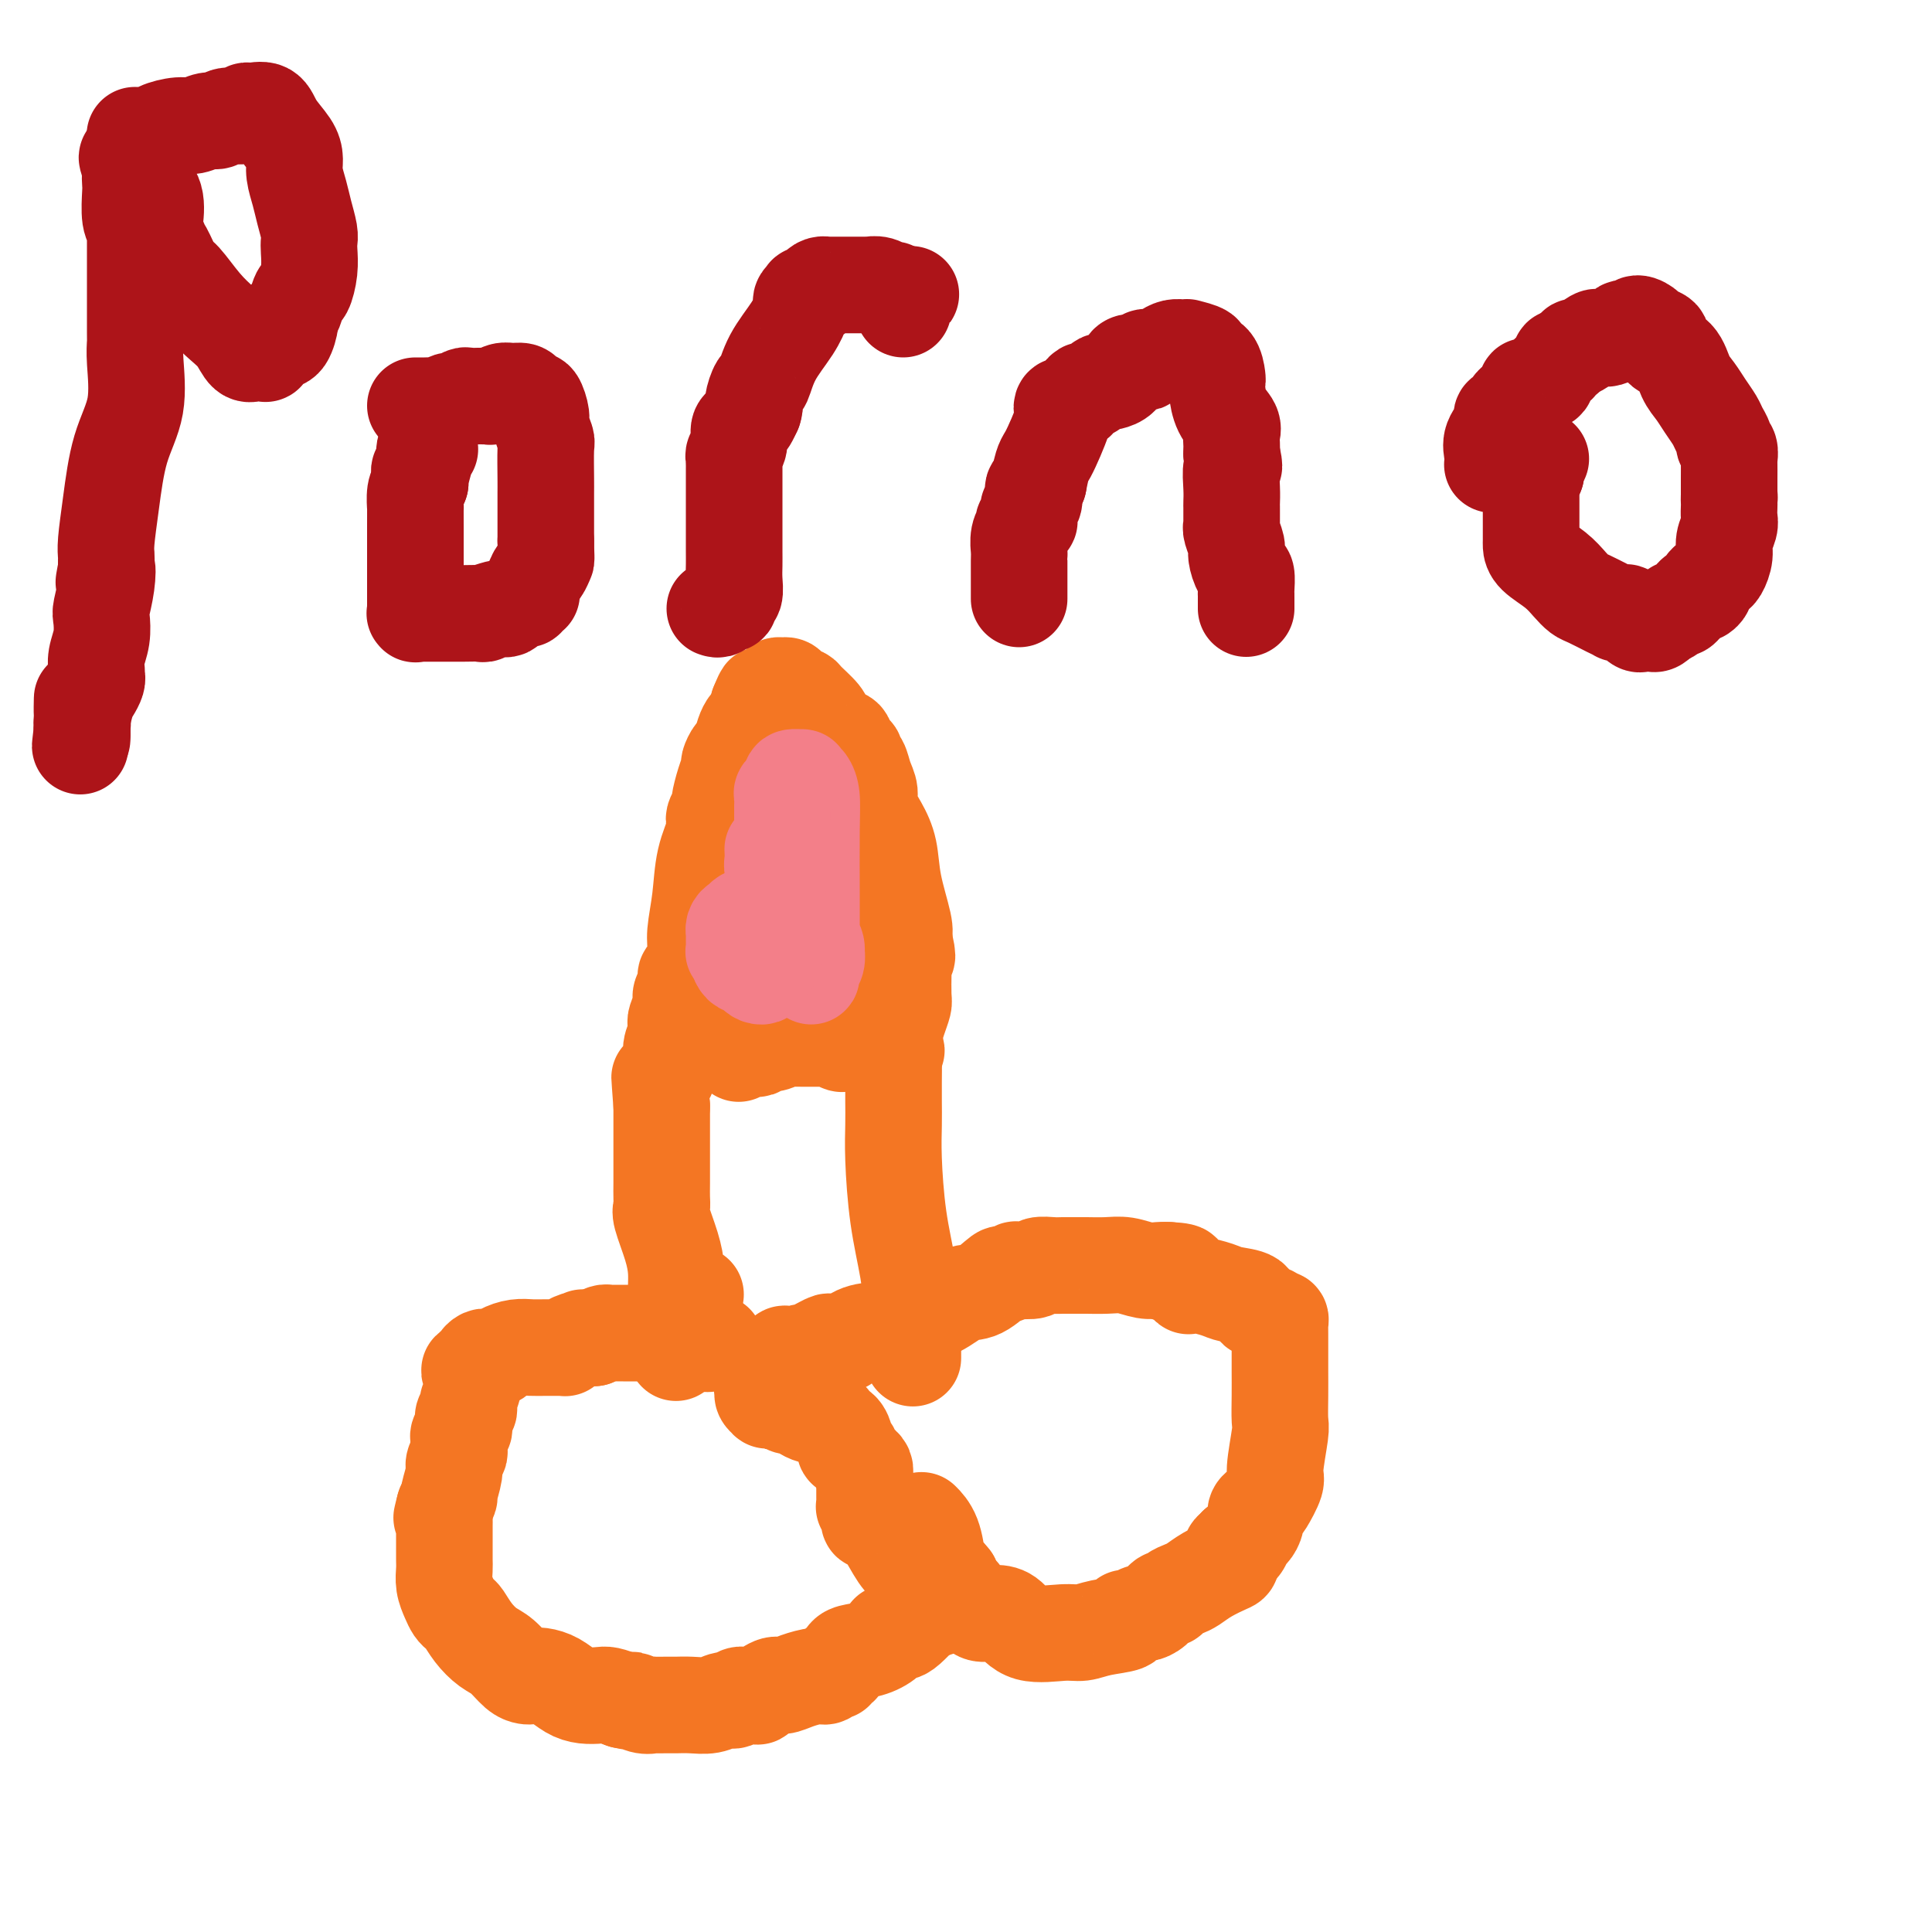 <svg viewBox='0 0 400 400' version='1.1' xmlns='http://www.w3.org/2000/svg' xmlns:xlink='http://www.w3.org/1999/xlink'><g fill='none' stroke='#F47623' stroke-width='20' stroke-linecap='round' stroke-linejoin='round'><path d='M148,278c0.100,0.016 0.200,0.033 0,0c-0.200,-0.033 -0.700,-0.114 -1,0c-0.300,0.114 -0.400,0.423 -1,0c-0.600,-0.423 -1.701,-1.577 -2,-2c-0.299,-0.423 0.204,-0.113 0,0c-0.204,0.113 -1.115,0.030 -2,0c-0.885,-0.030 -1.743,-0.008 -2,0c-0.257,0.008 0.086,0.002 0,0c-0.086,-0.002 -0.601,-0.001 -1,0c-0.399,0.001 -0.683,0.000 -1,0c-0.317,-0.000 -0.666,-0.000 -1,0c-0.334,0.000 -0.653,0.000 -1,0c-0.347,-0.000 -0.723,-0.000 -1,0c-0.277,0.000 -0.455,-0.000 -1,0c-0.545,0.000 -1.455,0.000 -2,0c-0.545,-0.000 -0.723,-0.000 -1,0c-0.277,0.000 -0.652,0.000 -1,0c-0.348,-0.000 -0.670,-0.001 -1,0c-0.330,0.001 -0.669,0.003 -1,0c-0.331,-0.003 -0.656,-0.011 -1,0c-0.344,0.011 -0.708,0.041 -1,0c-0.292,-0.041 -0.512,-0.155 -1,0c-0.488,0.155 -1.244,0.577 -2,1'/><path d='M123,277c-4.078,-0.143 -1.772,0.000 -1,0c0.772,-0.000 0.009,-0.144 -1,0c-1.009,0.144 -2.265,0.574 -3,1c-0.735,0.426 -0.948,0.846 -1,1c-0.052,0.154 0.058,0.040 0,0c-0.058,-0.040 -0.285,-0.008 -1,0c-0.715,0.008 -1.918,-0.008 -3,0c-1.082,0.008 -2.044,0.041 -3,0c-0.956,-0.041 -1.905,-0.154 -3,0c-1.095,0.154 -2.335,0.576 -3,1c-0.665,0.424 -0.756,0.849 -1,1c-0.244,0.151 -0.640,0.030 -1,0c-0.360,-0.030 -0.684,0.033 -1,0c-0.316,-0.033 -0.623,-0.163 -1,0c-0.377,0.163 -0.822,0.618 -1,1c-0.178,0.382 -0.089,0.691 0,1'/><path d='M99,283c-3.652,1.090 -0.781,0.815 0,1c0.781,0.185 -0.526,0.832 -1,1c-0.474,0.168 -0.113,-0.142 0,0c0.113,0.142 -0.023,0.734 0,1c0.023,0.266 0.203,0.204 0,1c-0.203,0.796 -0.790,2.451 -1,3c-0.210,0.549 -0.042,-0.007 0,0c0.042,0.007 -0.041,0.575 0,1c0.041,0.425 0.207,0.705 0,1c-0.207,0.295 -0.786,0.604 -1,1c-0.214,0.396 -0.061,0.879 0,1c0.061,0.121 0.030,-0.121 0,0c-0.030,0.121 -0.061,0.605 0,1c0.061,0.395 0.212,0.701 0,1c-0.212,0.299 -0.788,0.590 -1,1c-0.212,0.410 -0.061,0.940 0,1c0.061,0.060 0.031,-0.348 0,0c-0.031,0.348 -0.065,1.453 0,2c0.065,0.547 0.228,0.537 0,1c-0.228,0.463 -0.848,1.397 -1,2c-0.152,0.603 0.166,0.873 0,2c-0.166,1.127 -0.814,3.111 -1,4c-0.186,0.889 0.090,0.683 0,1c-0.090,0.317 -0.545,1.159 -1,2'/><path d='M92,312c-1.083,4.432 -0.290,1.013 0,0c0.290,-1.013 0.078,0.380 0,1c-0.078,0.620 -0.021,0.467 0,1c0.021,0.533 0.006,1.753 0,2c-0.006,0.247 -0.002,-0.478 0,0c0.002,0.478 0.001,2.158 0,3c-0.001,0.842 -0.001,0.847 0,1c0.001,0.153 0.003,0.453 0,1c-0.003,0.547 -0.012,1.340 0,2c0.012,0.660 0.045,1.185 0,2c-0.045,0.815 -0.167,1.918 0,3c0.167,1.082 0.624,2.141 1,3c0.376,0.859 0.670,1.519 1,2c0.330,0.481 0.696,0.785 1,1c0.304,0.215 0.546,0.341 1,1c0.454,0.659 1.120,1.851 2,3c0.880,1.149 1.975,2.255 3,3c1.025,0.745 1.978,1.127 3,2c1.022,0.873 2.111,2.236 3,3c0.889,0.764 1.578,0.929 2,1c0.422,0.071 0.577,0.047 1,0c0.423,-0.047 1.114,-0.118 2,0c0.886,0.118 1.966,0.423 3,1c1.034,0.577 2.023,1.425 3,2c0.977,0.575 1.942,0.876 3,1c1.058,0.124 2.208,0.072 3,0c0.792,-0.072 1.226,-0.163 2,0c0.774,0.163 1.887,0.582 3,1'/><path d='M129,352c3.771,0.868 2.197,0.036 2,0c-0.197,-0.036 0.982,0.722 2,1c1.018,0.278 1.874,0.074 2,0c0.126,-0.074 -0.479,-0.019 0,0c0.479,0.019 2.043,0.001 3,0c0.957,-0.001 1.307,0.015 2,0c0.693,-0.015 1.729,-0.060 3,0c1.271,0.060 2.777,0.227 4,0c1.223,-0.227 2.164,-0.846 3,-1c0.836,-0.154 1.566,0.157 2,0c0.434,-0.157 0.571,-0.782 1,-1c0.429,-0.218 1.150,-0.030 2,0c0.850,0.030 1.829,-0.100 2,0c0.171,0.100 -0.467,0.429 0,0c0.467,-0.429 2.037,-1.616 3,-2c0.963,-0.384 1.318,0.037 2,0c0.682,-0.037 1.689,-0.531 3,-1c1.311,-0.469 2.925,-0.915 4,-1c1.075,-0.085 1.612,0.189 2,0c0.388,-0.189 0.628,-0.842 1,-1c0.372,-0.158 0.874,0.179 1,0c0.126,-0.179 -0.126,-0.873 0,-1c0.126,-0.127 0.630,0.313 1,0c0.370,-0.313 0.605,-1.380 1,-2c0.395,-0.620 0.949,-0.793 2,-1c1.051,-0.207 2.598,-0.449 4,-1c1.402,-0.551 2.657,-1.410 3,-2c0.343,-0.590 -0.228,-0.911 0,-1c0.228,-0.089 1.254,0.053 2,0c0.746,-0.053 1.213,-0.301 2,-1c0.787,-0.699 1.893,-1.850 3,-3'/><path d='M191,334c5.851,-2.748 3.479,-1.118 3,-1c-0.479,0.118 0.937,-1.277 1,-2c0.063,-0.723 -1.226,-0.775 -2,-1c-0.774,-0.225 -1.033,-0.624 -1,-1c0.033,-0.376 0.358,-0.731 0,-1c-0.358,-0.269 -1.398,-0.453 -2,-1c-0.602,-0.547 -0.767,-1.457 -1,-2c-0.233,-0.543 -0.536,-0.719 -1,-1c-0.464,-0.281 -1.091,-0.666 -2,-2c-0.909,-1.334 -2.100,-3.615 -3,-5c-0.900,-1.385 -1.508,-1.873 -2,-2c-0.492,-0.127 -0.868,0.105 -1,0c-0.132,-0.105 -0.021,-0.549 0,-1c0.021,-0.451 -0.047,-0.908 0,-1c0.047,-0.092 0.209,0.183 0,0c-0.209,-0.183 -0.788,-0.823 -1,-1c-0.212,-0.177 -0.057,0.107 0,0c0.057,-0.107 0.015,-0.607 0,-1c-0.015,-0.393 -0.004,-0.679 0,-1c0.004,-0.321 0.001,-0.677 0,-1c-0.001,-0.323 -0.000,-0.612 0,-1c0.000,-0.388 0.000,-0.874 0,-1c-0.000,-0.126 -0.000,0.107 0,0c0.000,-0.107 0.000,-0.553 0,-1'/><path d='M179,306c-0.013,-1.108 -0.045,-0.879 0,-1c0.045,-0.121 0.166,-0.592 0,-1c-0.166,-0.408 -0.619,-0.754 -1,-1c-0.381,-0.246 -0.690,-0.394 -1,-1c-0.310,-0.606 -0.621,-1.672 -1,-2c-0.379,-0.328 -0.827,0.081 -1,0c-0.173,-0.081 -0.070,-0.653 0,-1c0.070,-0.347 0.108,-0.470 0,-1c-0.108,-0.530 -0.362,-1.466 -1,-2c-0.638,-0.534 -1.662,-0.664 -2,-1c-0.338,-0.336 0.008,-0.877 0,-1c-0.008,-0.123 -0.369,0.174 -1,0c-0.631,-0.174 -1.531,-0.817 -2,-1c-0.469,-0.183 -0.507,0.096 -1,0c-0.493,-0.096 -1.442,-0.565 -2,-1c-0.558,-0.435 -0.727,-0.834 -1,-1c-0.273,-0.166 -0.651,-0.097 -1,0c-0.349,0.097 -0.671,0.222 -1,0c-0.329,-0.222 -0.666,-0.790 -1,-1c-0.334,-0.210 -0.667,-0.060 -1,0c-0.333,0.060 -0.667,0.030 -1,0'/><path d='M160,290c-2.020,-0.573 -1.069,-0.004 -1,0c0.069,0.004 -0.742,-0.557 -1,-1c-0.258,-0.443 0.039,-0.768 0,-1c-0.039,-0.232 -0.413,-0.372 0,-1c0.413,-0.628 1.613,-1.743 2,-2c0.387,-0.257 -0.041,0.343 0,0c0.041,-0.343 0.549,-1.631 1,-2c0.451,-0.369 0.843,0.180 1,0c0.157,-0.180 0.078,-1.090 0,-2'/><path d='M162,281c0.487,-1.387 0.705,-0.356 1,0c0.295,0.356 0.668,0.035 1,0c0.332,-0.035 0.623,0.215 1,0c0.377,-0.215 0.839,-0.895 1,-1c0.161,-0.105 0.019,0.364 1,0c0.981,-0.364 3.084,-1.560 4,-2c0.916,-0.440 0.645,-0.125 1,0c0.355,0.125 1.336,0.060 2,0c0.664,-0.060 1.011,-0.113 1,0c-0.011,0.113 -0.381,0.394 0,0c0.381,-0.394 1.512,-1.462 3,-2c1.488,-0.538 3.334,-0.548 5,-1c1.666,-0.452 3.151,-1.348 5,-2c1.849,-0.652 4.063,-1.060 6,-2c1.937,-0.940 3.598,-2.413 5,-3c1.402,-0.587 2.544,-0.287 4,-1c1.456,-0.713 3.224,-2.439 4,-3c0.776,-0.561 0.559,0.042 1,0c0.441,-0.042 1.540,-0.729 2,-1c0.460,-0.271 0.282,-0.125 1,0c0.718,0.125 2.332,0.230 3,0c0.668,-0.230 0.390,-0.794 1,-1c0.610,-0.206 2.109,-0.055 3,0c0.891,0.055 1.175,0.014 2,0c0.825,-0.014 2.191,0.000 3,0c0.809,-0.000 1.060,-0.014 2,0c0.940,0.014 2.570,0.056 4,0c1.430,-0.056 2.662,-0.211 4,0c1.338,0.211 2.783,0.788 4,1c1.217,0.212 2.205,0.061 3,0c0.795,-0.061 1.398,-0.030 2,0'/><path d='M242,263c5.150,0.259 2.025,0.906 1,1c-1.025,0.094 0.050,-0.364 1,0c0.950,0.364 1.775,1.551 2,2c0.225,0.449 -0.149,0.161 0,0c0.149,-0.161 0.822,-0.194 2,0c1.178,0.194 2.862,0.615 4,1c1.138,0.385 1.729,0.734 3,1c1.271,0.266 3.220,0.449 4,1c0.780,0.551 0.391,1.471 1,2c0.609,0.529 2.216,0.667 3,1c0.784,0.333 0.746,0.862 1,1c0.254,0.138 0.800,-0.116 1,0c0.200,0.116 0.054,0.601 0,1c-0.054,0.399 -0.014,0.713 0,1c0.014,0.287 0.004,0.546 0,1c-0.004,0.454 -0.001,1.102 0,2c0.001,0.898 0.002,2.045 0,3c-0.002,0.955 -0.005,1.716 0,3c0.005,1.284 0.017,3.090 0,5c-0.017,1.910 -0.064,3.923 0,5c0.064,1.077 0.239,1.216 0,3c-0.239,1.784 -0.891,5.212 -1,7c-0.109,1.788 0.325,1.935 0,3c-0.325,1.065 -1.411,3.049 -2,4c-0.589,0.951 -0.683,0.869 -1,1c-0.317,0.131 -0.859,0.473 -1,1c-0.141,0.527 0.117,1.238 0,2c-0.117,0.762 -0.609,1.575 -1,2c-0.391,0.425 -0.682,0.460 -1,1c-0.318,0.540 -0.662,1.583 -1,2c-0.338,0.417 -0.669,0.209 -1,0'/><path d='M256,320c-1.466,2.126 -1.131,0.940 -1,1c0.131,0.060 0.057,1.364 0,2c-0.057,0.636 -0.099,0.604 -1,1c-0.901,0.396 -2.661,1.221 -4,2c-1.339,0.779 -2.256,1.514 -3,2c-0.744,0.486 -1.315,0.725 -2,1c-0.685,0.275 -1.483,0.585 -2,1c-0.517,0.415 -0.754,0.933 -1,1c-0.246,0.067 -0.503,-0.318 -1,0c-0.497,0.318 -1.234,1.338 -2,2c-0.766,0.662 -1.560,0.965 -2,1c-0.440,0.035 -0.526,-0.198 -1,0c-0.474,0.198 -1.337,0.828 -2,1c-0.663,0.172 -1.125,-0.112 -1,0c0.125,0.112 0.837,0.621 0,1c-0.837,0.379 -3.224,0.627 -5,1c-1.776,0.373 -2.939,0.870 -4,1c-1.061,0.130 -2.018,-0.108 -4,0c-1.982,0.108 -4.990,0.561 -7,0c-2.010,-0.561 -3.021,-2.136 -4,-3c-0.979,-0.864 -1.926,-1.016 -3,-1c-1.074,0.016 -2.277,0.198 -3,0c-0.723,-0.198 -0.967,-0.778 -1,-1c-0.033,-0.222 0.146,-0.086 0,0c-0.146,0.086 -0.616,0.123 -1,0c-0.384,-0.123 -0.680,-0.404 -1,-1c-0.320,-0.596 -0.663,-1.507 -1,-2c-0.337,-0.493 -0.668,-0.570 -1,-1c-0.332,-0.430 -0.666,-1.215 -1,-2'/><path d='M197,327c-1.111,-1.342 -0.888,-1.199 -1,-1c-0.112,0.199 -0.559,0.452 -1,0c-0.441,-0.452 -0.875,-1.610 -1,-2c-0.125,-0.390 0.059,-0.012 0,-1c-0.059,-0.988 -0.362,-3.343 -1,-5c-0.638,-1.657 -1.611,-2.616 -2,-3c-0.389,-0.384 -0.195,-0.192 0,0'/><path d='M144,268c-0.303,1.128 -0.607,2.256 -1,3c-0.393,0.744 -0.876,1.105 -1,2c-0.124,0.895 0.110,2.324 0,3c-0.110,0.676 -0.565,0.598 -1,1c-0.435,0.402 -0.848,1.284 -1,2c-0.152,0.716 -0.041,1.267 0,1c0.041,-0.267 0.011,-1.351 0,-2c-0.011,-0.649 -0.002,-0.861 0,-1c0.002,-0.139 -0.001,-0.204 0,-1c0.001,-0.796 0.007,-2.321 0,-4c-0.007,-1.679 -0.026,-3.510 0,-5c0.026,-1.490 0.098,-2.639 0,-4c-0.098,-1.361 -0.366,-2.932 -1,-5c-0.634,-2.068 -1.634,-4.631 -2,-6c-0.366,-1.369 -0.098,-1.544 0,-2c0.098,-0.456 0.026,-1.193 0,-2c-0.026,-0.807 -0.007,-1.686 0,-3c0.007,-1.314 0.002,-3.065 0,-4c-0.002,-0.935 -0.001,-1.055 0,-2c0.001,-0.945 0.000,-2.716 0,-4c-0.000,-1.284 -0.000,-2.081 0,-3c0.000,-0.919 0.000,-1.959 0,-3'/><path d='M137,229c-0.590,-8.661 -0.565,-5.315 0,-5c0.565,0.315 1.668,-2.402 2,-4c0.332,-1.598 -0.108,-2.075 0,-3c0.108,-0.925 0.765,-2.296 1,-3c0.235,-0.704 0.048,-0.741 0,-1c-0.048,-0.259 0.044,-0.740 0,-1c-0.044,-0.260 -0.223,-0.298 0,-1c0.223,-0.702 0.847,-2.069 1,-3c0.153,-0.931 -0.165,-1.425 0,-2c0.165,-0.575 0.814,-1.232 1,-2c0.186,-0.768 -0.090,-1.647 0,-2c0.090,-0.353 0.548,-0.178 1,-1c0.452,-0.822 0.899,-2.640 1,-4c0.101,-1.360 -0.144,-2.263 0,-4c0.144,-1.737 0.679,-4.310 1,-7c0.321,-2.690 0.430,-5.499 1,-8c0.570,-2.501 1.602,-4.695 2,-6c0.398,-1.305 0.162,-1.721 0,-2c-0.162,-0.279 -0.250,-0.422 0,-1c0.250,-0.578 0.837,-1.593 1,-2c0.163,-0.407 -0.097,-0.207 0,-1c0.097,-0.793 0.551,-2.578 1,-4c0.449,-1.422 0.894,-2.482 1,-3c0.106,-0.518 -0.126,-0.496 0,-1c0.126,-0.504 0.611,-1.534 1,-2c0.389,-0.466 0.682,-0.366 1,-1c0.318,-0.634 0.660,-2.001 1,-3c0.340,-0.999 0.679,-1.628 1,-2c0.321,-0.372 0.625,-0.485 1,-1c0.375,-0.515 0.821,-1.433 1,-2c0.179,-0.567 0.089,-0.784 0,-1'/><path d='M157,146c1.549,-3.798 0.922,-1.792 1,-1c0.078,0.792 0.862,0.370 1,0c0.138,-0.370 -0.370,-0.687 0,-1c0.370,-0.313 1.619,-0.620 2,-1c0.381,-0.380 -0.106,-0.831 0,-1c0.106,-0.169 0.806,-0.056 1,0c0.194,0.056 -0.119,0.055 0,0c0.119,-0.055 0.670,-0.163 1,0c0.330,0.163 0.441,0.595 1,1c0.559,0.405 1.567,0.781 2,1c0.433,0.219 0.292,0.281 1,1c0.708,0.719 2.266,2.094 3,3c0.734,0.906 0.644,1.343 1,2c0.356,0.657 1.157,1.534 2,2c0.843,0.466 1.728,0.521 2,1c0.272,0.479 -0.068,1.384 0,2c0.068,0.616 0.543,0.945 1,1c0.457,0.055 0.897,-0.162 1,0c0.103,0.162 -0.132,0.703 0,1c0.132,0.297 0.629,0.350 1,1c0.371,0.650 0.614,1.897 1,3c0.386,1.103 0.914,2.062 1,3c0.086,0.938 -0.271,1.855 0,3c0.271,1.145 1.169,2.520 2,4c0.831,1.480 1.594,3.067 2,5c0.406,1.933 0.456,4.213 1,7c0.544,2.787 1.584,6.082 2,8c0.416,1.918 0.208,2.459 0,3'/><path d='M187,194c1.547,6.309 0.415,3.582 0,3c-0.415,-0.582 -0.111,0.982 0,2c0.111,1.018 0.031,1.490 0,2c-0.031,0.510 -0.011,1.059 0,1c0.011,-0.059 0.013,-0.725 0,0c-0.013,0.725 -0.042,2.842 0,4c0.042,1.158 0.155,1.356 0,2c-0.155,0.644 -0.577,1.735 -1,3c-0.423,1.265 -0.845,2.703 -1,4c-0.155,1.297 -0.042,2.451 0,4c0.042,1.549 0.013,3.491 0,5c-0.013,1.509 -0.011,2.584 0,4c0.011,1.416 0.031,3.172 0,5c-0.031,1.828 -0.113,3.729 0,7c0.113,3.271 0.423,7.912 1,12c0.577,4.088 1.423,7.625 2,11c0.577,3.375 0.887,6.590 1,9c0.113,2.410 0.030,4.017 0,5c-0.030,0.983 -0.008,1.342 0,2c0.008,0.658 0.002,1.617 0,2c-0.002,0.383 -0.001,0.192 0,0'/><path d='M153,218c-0.059,0.111 -0.119,0.222 0,0c0.119,-0.222 0.415,-0.776 1,-1c0.585,-0.224 1.457,-0.116 2,0c0.543,0.116 0.757,0.241 1,0c0.243,-0.241 0.516,-0.849 1,-1c0.484,-0.151 1.181,0.156 2,0c0.819,-0.156 1.760,-0.774 2,-1c0.240,-0.226 -0.223,-0.061 0,0c0.223,0.061 1.131,0.017 2,0c0.869,-0.017 1.700,-0.005 2,0c0.300,0.005 0.069,0.005 1,0c0.931,-0.005 3.024,-0.015 4,0c0.976,0.015 0.835,0.057 1,0c0.165,-0.057 0.635,-0.211 1,0c0.365,0.211 0.626,0.789 1,1c0.374,0.211 0.860,0.056 1,0c0.140,-0.056 -0.064,-0.011 0,0c0.064,0.011 0.398,-0.011 1,0c0.602,0.011 1.471,0.056 2,0c0.529,-0.056 0.719,-0.211 1,0c0.281,0.211 0.653,0.789 1,1c0.347,0.211 0.670,0.057 1,0c0.330,-0.057 0.666,-0.015 1,0c0.334,0.015 0.667,0.004 1,0c0.333,-0.004 0.667,-0.002 1,0'/><path d='M184,217c3.095,0.476 0.833,0.667 0,1c-0.833,0.333 -0.238,0.810 0,1c0.238,0.190 0.119,0.095 0,0'/></g>
<g fill='none' stroke='#F37F89' stroke-width='20' stroke-linecap='round' stroke-linejoin='round'><path d='M165,188c0.226,0.980 0.453,1.960 1,3c0.547,1.040 1.416,2.141 2,3c0.584,0.859 0.885,1.476 1,2c0.115,0.524 0.045,0.956 0,1c-0.045,0.044 -0.065,-0.299 0,0c0.065,0.299 0.213,1.239 0,2c-0.213,0.761 -0.789,1.344 -1,2c-0.211,0.656 -0.057,1.384 0,1c0.057,-0.384 0.016,-1.881 0,-3c-0.016,-1.119 -0.007,-1.862 0,-4c0.007,-2.138 0.012,-5.673 0,-10c-0.012,-4.327 -0.040,-9.446 0,-13c0.040,-3.554 0.147,-5.541 0,-7c-0.147,-1.459 -0.548,-2.388 -1,-3c-0.452,-0.612 -0.956,-0.906 -1,-1c-0.044,-0.094 0.373,0.013 0,0c-0.373,-0.013 -1.535,-0.147 -2,0c-0.465,0.147 -0.232,0.573 0,1'/><path d='M164,162c-0.785,-0.288 -0.746,0.492 -1,1c-0.254,0.508 -0.800,0.745 -1,1c-0.200,0.255 -0.054,0.528 0,1c0.054,0.472 0.014,1.142 0,2c-0.014,0.858 -0.004,1.905 0,3c0.004,1.095 0.001,2.237 0,3c-0.001,0.763 -0.000,1.147 0,2c0.000,0.853 -0.000,2.175 0,3c0.000,0.825 0.001,1.152 0,2c-0.001,0.848 -0.004,2.216 0,3c0.004,0.784 0.013,0.982 0,1c-0.013,0.018 -0.049,-0.145 0,0c0.049,0.145 0.184,0.598 0,1c-0.184,0.402 -0.688,0.751 -1,1c-0.312,0.249 -0.433,0.396 -1,1c-0.567,0.604 -1.580,1.664 -2,2c-0.420,0.336 -0.246,-0.051 -1,0c-0.754,0.051 -2.437,0.539 -3,1c-0.563,0.461 -0.007,0.893 0,1c0.007,0.107 -0.534,-0.112 -1,0c-0.466,0.112 -0.857,0.555 -1,1c-0.143,0.445 -0.038,0.893 0,1c0.038,0.107 0.011,-0.125 0,0c-0.011,0.125 -0.004,0.607 0,1c0.004,0.393 0.005,0.697 0,1c-0.005,0.303 -0.015,0.606 0,1c0.015,0.394 0.056,0.879 0,1c-0.056,0.121 -0.207,-0.121 0,0c0.207,0.121 0.774,0.606 1,1c0.226,0.394 0.113,0.697 0,1'/><path d='M153,199c0.544,1.321 1.404,1.125 2,1c0.596,-0.125 0.928,-0.179 1,0c0.072,0.179 -0.117,0.591 0,1c0.117,0.409 0.538,0.815 1,1c0.462,0.185 0.965,0.148 1,0c0.035,-0.148 -0.397,-0.406 0,-1c0.397,-0.594 1.623,-1.523 2,-2c0.377,-0.477 -0.095,-0.501 0,-1c0.095,-0.499 0.758,-1.473 1,-2c0.242,-0.527 0.065,-0.607 0,-1c-0.065,-0.393 -0.016,-1.097 0,-2c0.016,-0.903 0.001,-2.003 0,-3c-0.001,-0.997 0.014,-1.891 0,-3c-0.014,-1.109 -0.056,-2.434 0,-3c0.056,-0.566 0.211,-0.373 0,-1c-0.211,-0.627 -0.789,-2.075 -1,-3c-0.211,-0.925 -0.057,-1.326 0,-2c0.057,-0.674 0.016,-1.621 0,-2c-0.016,-0.379 -0.008,-0.189 0,0'/></g>
<g fill='none' stroke='#AD1419' stroke-width='20' stroke-linecap='round' stroke-linejoin='round'><path d='M28,28c-0.060,-0.002 -0.121,-0.003 0,0c0.121,0.003 0.423,0.011 1,0c0.577,-0.011 1.427,-0.040 2,0c0.573,0.040 0.867,0.150 1,0c0.133,-0.150 0.105,-0.561 1,-1c0.895,-0.439 2.714,-0.906 4,-1c1.286,-0.094 2.040,0.186 3,0c0.960,-0.186 2.128,-0.838 3,-1c0.872,-0.162 1.450,0.168 2,0c0.550,-0.168 1.071,-0.832 2,-1c0.929,-0.168 2.264,0.159 3,0c0.736,-0.159 0.873,-0.804 1,-1c0.127,-0.196 0.245,0.058 1,0c0.755,-0.058 2.149,-0.428 3,0c0.851,0.428 1.159,1.654 2,3c0.841,1.346 2.214,2.813 3,4c0.786,1.187 0.985,2.093 1,3c0.015,0.907 -0.154,1.815 0,3c0.154,1.185 0.629,2.648 1,4c0.371,1.352 0.636,2.594 1,4c0.364,1.406 0.827,2.976 1,4c0.173,1.024 0.058,1.501 0,2c-0.058,0.499 -0.057,1.020 0,2c0.057,0.980 0.170,2.420 0,4c-0.170,1.580 -0.623,3.300 -1,4c-0.377,0.700 -0.678,0.381 -1,1c-0.322,0.619 -0.663,2.177 -1,3c-0.337,0.823 -0.668,0.912 -1,1'/><path d='M60,65c-0.581,2.908 -0.035,1.680 0,2c0.035,0.320 -0.441,2.190 -1,3c-0.559,0.810 -1.199,0.559 -2,1c-0.801,0.441 -1.761,1.573 -2,2c-0.239,0.427 0.243,0.148 0,0c-0.243,-0.148 -1.211,-0.165 -2,0c-0.789,0.165 -1.398,0.514 -2,0c-0.602,-0.514 -1.197,-1.889 -2,-3c-0.803,-1.111 -1.815,-1.958 -3,-3c-1.185,-1.042 -2.542,-2.279 -4,-4c-1.458,-1.721 -3.018,-3.925 -4,-5c-0.982,-1.075 -1.387,-1.022 -2,-2c-0.613,-0.978 -1.436,-2.987 -2,-4c-0.564,-1.013 -0.870,-1.031 -1,-1c-0.130,0.031 -0.085,0.112 0,0c0.085,-0.112 0.211,-0.415 0,-1c-0.211,-0.585 -0.760,-1.451 -1,-2c-0.240,-0.549 -0.172,-0.782 0,-2c0.172,-1.218 0.449,-3.420 0,-5c-0.449,-1.580 -1.623,-2.536 -2,-3c-0.377,-0.464 0.044,-0.434 0,-1c-0.044,-0.566 -0.551,-1.726 -1,-2c-0.449,-0.274 -0.838,0.338 -1,0c-0.162,-0.338 -0.095,-1.627 0,-2c0.095,-0.373 0.218,0.169 0,0c-0.218,-0.169 -0.777,-1.048 -1,-1c-0.223,0.048 -0.112,1.024 0,2'/><path d='M27,34c-1.393,-3.209 -0.374,-0.230 0,1c0.374,1.230 0.104,0.712 0,1c-0.104,0.288 -0.042,1.383 0,2c0.042,0.617 0.064,0.754 0,2c-0.064,1.246 -0.213,3.599 0,5c0.213,1.401 0.789,1.851 1,2c0.211,0.149 0.056,-0.004 0,0c-0.056,0.004 -0.015,0.164 0,1c0.015,0.836 0.004,2.346 0,4c-0.004,1.654 -0.001,3.450 0,5c0.001,1.550 0.000,2.853 0,4c-0.000,1.147 -0.000,2.139 0,3c0.000,0.861 0.000,1.591 0,2c-0.000,0.409 -0.001,0.495 0,1c0.001,0.505 0.003,1.427 0,2c-0.003,0.573 -0.010,0.798 0,1c0.010,0.202 0.038,0.382 0,1c-0.038,0.618 -0.144,1.674 0,4c0.144,2.326 0.536,5.922 0,9c-0.536,3.078 -2.000,5.637 -3,9c-1.000,3.363 -1.536,7.531 -2,11c-0.464,3.469 -0.856,6.239 -1,8c-0.144,1.761 -0.038,2.513 0,3c0.038,0.487 0.010,0.708 0,1c-0.010,0.292 -0.003,0.655 0,1c0.003,0.345 0.001,0.673 0,1'/><path d='M22,118c-0.944,5.154 -0.305,1.039 0,0c0.305,-1.039 0.274,0.998 0,3c-0.274,2.002 -0.791,3.969 -1,5c-0.209,1.031 -0.108,1.128 0,2c0.108,0.872 0.225,2.520 0,4c-0.225,1.480 -0.792,2.791 -1,4c-0.208,1.209 -0.059,2.316 0,3c0.059,0.684 0.027,0.943 0,1c-0.027,0.057 -0.050,-0.090 0,0c0.050,0.090 0.171,0.418 0,1c-0.171,0.582 -0.634,1.418 -1,2c-0.366,0.582 -0.634,0.910 -1,2c-0.366,1.090 -0.830,2.942 -1,4c-0.170,1.058 -0.046,1.323 0,2c0.046,0.677 0.013,1.765 0,2c-0.013,0.235 -0.007,-0.382 0,-1'/><path d='M17,152c-0.774,5.167 -0.207,1.086 0,-1c0.207,-2.086 0.056,-2.177 0,-3c-0.056,-0.823 -0.016,-2.378 0,-3c0.016,-0.622 0.008,-0.311 0,0'/><path d='M86,84c0.366,-0.002 0.732,-0.005 1,0c0.268,0.005 0.438,0.016 1,0c0.562,-0.016 1.517,-0.061 2,0c0.483,0.061 0.496,0.227 1,0c0.504,-0.227 1.501,-0.845 2,-1c0.499,-0.155 0.502,0.155 1,0c0.498,-0.155 1.492,-0.773 2,-1c0.508,-0.227 0.532,-0.061 1,0c0.468,0.061 1.382,0.017 2,0c0.618,-0.017 0.942,-0.008 1,0c0.058,0.008 -0.151,0.017 0,0c0.151,-0.017 0.660,-0.058 1,0c0.340,0.058 0.511,0.214 1,0c0.489,-0.214 1.297,-0.799 2,-1c0.703,-0.201 1.301,-0.018 2,0c0.699,0.018 1.498,-0.129 2,0c0.502,0.129 0.708,0.533 1,1c0.292,0.467 0.670,0.997 1,1c0.330,0.003 0.610,-0.523 1,0c0.390,0.523 0.889,2.094 1,3c0.111,0.906 -0.166,1.148 0,2c0.166,0.852 0.777,2.314 1,3c0.223,0.686 0.060,0.597 0,2c-0.060,1.403 -0.016,4.297 0,6c0.016,1.703 0.004,2.216 0,3c-0.004,0.784 -0.001,1.839 0,3c0.001,1.161 0.000,2.428 0,3c-0.000,0.572 -0.000,0.449 0,1c0.000,0.551 0.000,1.775 0,3'/><path d='M113,112c0.049,4.038 0.172,3.632 0,4c-0.172,0.368 -0.638,1.509 -1,2c-0.362,0.491 -0.618,0.332 -1,1c-0.382,0.668 -0.889,2.164 -1,3c-0.111,0.836 0.174,1.011 0,1c-0.174,-0.011 -0.806,-0.210 -1,0c-0.194,0.210 0.049,0.827 0,1c-0.049,0.173 -0.392,-0.098 -1,0c-0.608,0.098 -1.482,0.566 -2,1c-0.518,0.434 -0.681,0.834 -1,1c-0.319,0.166 -0.794,0.097 -1,0c-0.206,-0.097 -0.143,-0.222 -1,0c-0.857,0.222 -2.633,0.792 -3,1c-0.367,0.208 0.675,0.056 0,0c-0.675,-0.056 -3.066,-0.015 -4,0c-0.934,0.015 -0.412,0.004 -1,0c-0.588,-0.004 -2.287,-0.001 -3,0c-0.713,0.001 -0.440,0.002 -1,0c-0.560,-0.002 -1.954,-0.006 -3,0c-1.046,0.006 -1.744,0.022 -2,0c-0.256,-0.022 -0.068,-0.081 0,0c0.068,0.081 0.018,0.301 0,0c-0.018,-0.301 -0.005,-1.122 0,-2c0.005,-0.878 0.002,-1.812 0,-3c-0.002,-1.188 -0.001,-2.629 0,-5c0.001,-2.371 0.003,-5.671 0,-8c-0.003,-2.329 -0.011,-3.686 0,-4c0.011,-0.314 0.041,0.415 0,0c-0.041,-0.415 -0.155,-1.976 0,-3c0.155,-1.024 0.577,-1.512 1,-2'/><path d='M87,100c-0.214,-4.460 -0.250,-2.109 0,-2c0.250,0.109 0.785,-2.023 1,-3c0.215,-0.977 0.109,-0.798 0,-1c-0.109,-0.202 -0.222,-0.785 0,-1c0.222,-0.215 0.778,-0.061 1,0c0.222,0.061 0.111,0.031 0,0'/><path d='M148,126c0.342,0.121 0.684,0.241 1,0c0.316,-0.241 0.607,-0.844 1,-1c0.393,-0.156 0.890,0.135 1,0c0.110,-0.135 -0.167,-0.695 0,-1c0.167,-0.305 0.777,-0.355 1,-1c0.223,-0.645 0.060,-1.887 0,-3c-0.060,-1.113 -0.016,-2.098 0,-3c0.016,-0.902 0.004,-1.722 0,-3c-0.004,-1.278 -0.001,-3.016 0,-4c0.001,-0.984 0.000,-1.216 0,-2c-0.000,-0.784 -0.000,-2.121 0,-3c0.000,-0.879 0.000,-1.300 0,-2c-0.000,-0.700 -0.000,-1.679 0,-2c0.000,-0.321 0.000,0.015 0,0c-0.000,-0.015 -0.000,-0.381 0,-1c0.000,-0.619 0.000,-1.489 0,-2c-0.000,-0.511 -0.001,-0.661 0,-1c0.001,-0.339 0.004,-0.866 0,-1c-0.004,-0.134 -0.016,0.125 0,0c0.016,-0.125 0.060,-0.636 0,-1c-0.060,-0.364 -0.223,-0.583 0,-1c0.223,-0.417 0.833,-1.032 1,-2c0.167,-0.968 -0.110,-2.291 0,-3c0.110,-0.709 0.607,-0.806 1,-1c0.393,-0.194 0.684,-0.484 1,-1c0.316,-0.516 0.658,-1.258 1,-2'/><path d='M156,85c0.570,-1.818 -0.006,-1.364 0,-2c0.006,-0.636 0.594,-2.363 1,-3c0.406,-0.637 0.631,-0.184 1,-1c0.369,-0.816 0.882,-2.901 2,-5c1.118,-2.099 2.840,-4.212 4,-6c1.160,-1.788 1.759,-3.250 2,-4c0.241,-0.750 0.125,-0.789 0,-1c-0.125,-0.211 -0.259,-0.595 0,-1c0.259,-0.405 0.909,-0.830 1,-1c0.091,-0.170 -0.378,-0.084 0,0c0.378,0.084 1.603,0.166 2,0c0.397,-0.166 -0.035,-0.580 0,-1c0.035,-0.420 0.537,-0.844 1,-1c0.463,-0.156 0.888,-0.042 1,0c0.112,0.042 -0.087,0.011 0,0c0.087,-0.011 0.461,-0.003 1,0c0.539,0.003 1.245,0.001 2,0c0.755,-0.001 1.560,0.000 2,0c0.440,-0.000 0.516,-0.001 1,0c0.484,0.001 1.376,0.004 2,0c0.624,-0.004 0.979,-0.016 1,0c0.021,0.016 -0.293,0.061 0,0c0.293,-0.061 1.192,-0.226 2,0c0.808,0.226 1.526,0.844 2,1c0.474,0.156 0.705,-0.150 1,0c0.295,0.150 0.656,0.757 1,1c0.344,0.243 0.672,0.121 1,0'/><path d='M187,61c3.094,-0.049 0.829,-0.171 0,0c-0.829,0.171 -0.222,0.633 0,1c0.222,0.367 0.060,0.637 0,1c-0.060,0.363 -0.017,0.818 0,1c0.017,0.182 0.009,0.091 0,0'/><path d='M211,124c0.000,-0.447 0.000,-0.893 0,-1c-0.000,-0.107 -0.000,0.126 0,0c0.000,-0.126 0.000,-0.613 0,-1c-0.000,-0.387 -0.000,-0.676 0,-1c0.000,-0.324 0.000,-0.682 0,-1c-0.000,-0.318 -0.000,-0.596 0,-1c0.000,-0.404 0.000,-0.933 0,-1c-0.000,-0.067 -0.001,0.327 0,0c0.001,-0.327 0.004,-1.374 0,-2c-0.004,-0.626 -0.015,-0.832 0,-1c0.015,-0.168 0.056,-0.298 0,-1c-0.056,-0.702 -0.207,-1.977 0,-3c0.207,-1.023 0.774,-1.793 1,-2c0.226,-0.207 0.112,0.148 0,0c-0.112,-0.148 -0.222,-0.798 0,-1c0.222,-0.202 0.778,0.044 1,0c0.222,-0.044 0.111,-0.379 0,-1c-0.111,-0.621 -0.223,-1.528 0,-2c0.223,-0.472 0.781,-0.508 1,-1c0.219,-0.492 0.097,-1.440 0,-2c-0.097,-0.560 -0.171,-0.731 0,-1c0.171,-0.269 0.585,-0.634 1,-1'/><path d='M215,100c0.891,-4.675 1.117,-4.362 2,-6c0.883,-1.638 2.422,-5.227 3,-7c0.578,-1.773 0.196,-1.729 0,-2c-0.196,-0.271 -0.207,-0.856 0,-1c0.207,-0.144 0.633,0.154 1,0c0.367,-0.154 0.676,-0.758 1,-1c0.324,-0.242 0.662,-0.121 1,0'/><path d='M223,83c1.582,-3.038 1.536,-2.134 2,-2c0.464,0.134 1.437,-0.502 2,-1c0.563,-0.498 0.714,-0.858 1,-1c0.286,-0.142 0.706,-0.066 1,0c0.294,0.066 0.464,0.123 1,0c0.536,-0.123 1.440,-0.424 2,-1c0.560,-0.576 0.775,-1.426 1,-2c0.225,-0.574 0.458,-0.871 1,-1c0.542,-0.129 1.391,-0.090 2,0c0.609,0.090 0.978,0.231 1,0c0.022,-0.231 -0.303,-0.832 0,-1c0.303,-0.168 1.235,0.099 2,0c0.765,-0.099 1.365,-0.563 2,-1c0.635,-0.437 1.306,-0.846 2,-1c0.694,-0.154 1.410,-0.052 2,0c0.590,0.052 1.054,0.053 1,0c-0.054,-0.053 -0.627,-0.161 0,0c0.627,0.161 2.455,0.592 3,1c0.545,0.408 -0.194,0.793 0,1c0.194,0.207 1.322,0.236 2,1c0.678,0.764 0.907,2.263 1,3c0.093,0.737 0.049,0.711 0,1c-0.049,0.289 -0.104,0.892 0,2c0.104,1.108 0.368,2.719 1,4c0.632,1.281 1.633,2.230 2,3c0.367,0.770 0.099,1.361 0,2c-0.099,0.639 -0.028,1.325 0,2c0.028,0.675 0.014,1.337 0,2'/><path d='M255,94c0.928,3.731 0.249,2.558 0,3c-0.249,0.442 -0.067,2.500 0,4c0.067,1.500 0.018,2.443 0,3c-0.018,0.557 -0.005,0.727 0,1c0.005,0.273 0.002,0.647 0,1c-0.002,0.353 -0.001,0.684 0,1c0.001,0.316 0.004,0.617 0,1c-0.004,0.383 -0.016,0.850 0,1c0.016,0.150 0.060,-0.015 0,0c-0.060,0.015 -0.222,0.212 0,1c0.222,0.788 0.830,2.169 1,3c0.170,0.831 -0.098,1.113 0,2c0.098,0.887 0.562,2.381 1,3c0.438,0.619 0.849,0.365 1,1c0.151,0.635 0.040,2.159 0,3c-0.040,0.841 -0.011,1.000 0,1c0.011,0.000 0.003,-0.157 0,0c-0.003,0.157 -0.001,0.630 0,1c0.001,0.370 0.000,0.638 0,1c-0.000,0.362 -0.000,0.818 0,1c0.000,0.182 0.000,0.091 0,0'/><path d='M309,96c-0.016,0.158 -0.032,0.317 0,0c0.032,-0.317 0.113,-1.108 0,-2c-0.113,-0.892 -0.420,-1.884 0,-3c0.420,-1.116 1.567,-2.354 2,-3c0.433,-0.646 0.154,-0.698 0,-1c-0.154,-0.302 -0.182,-0.854 0,-1c0.182,-0.146 0.573,0.116 1,0c0.427,-0.116 0.889,-0.608 1,-1c0.111,-0.392 -0.128,-0.683 0,-1c0.128,-0.317 0.623,-0.658 1,-1c0.377,-0.342 0.634,-0.683 1,-1c0.366,-0.317 0.840,-0.610 1,-1c0.160,-0.390 0.008,-0.878 0,-1c-0.008,-0.122 0.130,0.122 1,0c0.870,-0.122 2.472,-0.610 3,-1c0.528,-0.390 -0.017,-0.683 0,-1c0.017,-0.317 0.596,-0.659 1,-1c0.404,-0.341 0.633,-0.683 1,-1c0.367,-0.317 0.872,-0.611 1,-1c0.128,-0.389 -0.119,-0.874 0,-1c0.119,-0.126 0.606,0.107 1,0c0.394,-0.107 0.697,-0.553 1,-1'/><path d='M325,73c1.758,-1.651 1.154,-1.280 1,-1c-0.154,0.280 0.143,0.468 1,0c0.857,-0.468 2.275,-1.592 3,-2c0.725,-0.408 0.758,-0.099 1,0c0.242,0.099 0.695,-0.012 1,0c0.305,0.012 0.463,0.148 1,0c0.537,-0.148 1.452,-0.580 2,-1c0.548,-0.420 0.728,-0.828 1,-1c0.272,-0.172 0.635,-0.110 1,0c0.365,0.110 0.733,0.266 1,0c0.267,-0.266 0.433,-0.955 1,-1c0.567,-0.045 1.535,0.552 2,1c0.465,0.448 0.428,0.746 1,1c0.572,0.254 1.753,0.466 2,1c0.247,0.534 -0.440,1.392 0,2c0.440,0.608 2.005,0.968 3,2c0.995,1.032 1.418,2.738 2,4c0.582,1.262 1.323,2.082 2,3c0.677,0.918 1.291,1.934 2,3c0.709,1.066 1.514,2.182 2,3c0.486,0.818 0.652,1.337 1,2c0.348,0.663 0.878,1.472 1,2c0.122,0.528 -0.163,0.777 0,1c0.163,0.223 0.776,0.419 1,1c0.224,0.581 0.060,1.548 0,2c-0.060,0.452 -0.016,0.391 0,1c0.016,0.609 0.005,1.888 0,3c-0.005,1.112 -0.002,2.056 0,3'/><path d='M358,102c0.155,1.877 0.043,1.068 0,1c-0.043,-0.068 -0.015,0.604 0,1c0.015,0.396 0.019,0.517 0,1c-0.019,0.483 -0.061,1.327 0,2c0.061,0.673 0.223,1.174 0,2c-0.223,0.826 -0.833,1.975 -1,3c-0.167,1.025 0.109,1.924 0,3c-0.109,1.076 -0.603,2.330 -1,3c-0.397,0.670 -0.698,0.758 -1,1c-0.302,0.242 -0.606,0.638 -1,1c-0.394,0.362 -0.879,0.688 -1,1c-0.121,0.312 0.122,0.608 0,1c-0.122,0.392 -0.610,0.880 -1,1c-0.390,0.120 -0.682,-0.126 -1,0c-0.318,0.126 -0.662,0.625 -1,1c-0.338,0.375 -0.671,0.625 -1,1c-0.329,0.375 -0.655,0.874 -1,1c-0.345,0.126 -0.708,-0.120 -1,0c-0.292,0.120 -0.512,0.606 -1,1c-0.488,0.394 -1.244,0.697 -2,1'/><path d='M344,128c-1.809,1.486 -0.330,0.202 0,0c0.330,-0.202 -0.488,0.680 -1,1c-0.512,0.320 -0.718,0.078 -1,0c-0.282,-0.078 -0.638,0.007 -1,0c-0.362,-0.007 -0.728,-0.107 -1,0c-0.272,0.107 -0.450,0.422 -1,0c-0.550,-0.422 -1.472,-1.579 -2,-2c-0.528,-0.421 -0.663,-0.106 -1,0c-0.337,0.106 -0.877,0.002 -1,0c-0.123,-0.002 0.172,0.100 0,0c-0.172,-0.100 -0.810,-0.400 -2,-1c-1.190,-0.600 -2.932,-1.501 -4,-2c-1.068,-0.499 -1.463,-0.596 -2,-1c-0.537,-0.404 -1.216,-1.115 -2,-2c-0.784,-0.885 -1.674,-1.942 -3,-3c-1.326,-1.058 -3.087,-2.115 -4,-3c-0.913,-0.885 -0.977,-1.597 -1,-2c-0.023,-0.403 -0.006,-0.497 0,-1c0.006,-0.503 0.002,-1.415 0,-2c-0.002,-0.585 -0.001,-0.843 0,-1c0.001,-0.157 0.000,-0.213 0,-1c-0.000,-0.787 -0.001,-2.304 0,-3c0.001,-0.696 0.003,-0.570 0,-1c-0.003,-0.430 -0.011,-1.414 0,-2c0.011,-0.586 0.041,-0.773 0,-1c-0.041,-0.227 -0.155,-0.493 0,-1c0.155,-0.507 0.577,-1.253 1,-2'/><path d='M318,98c0.001,-2.791 0.004,-1.270 0,-1c-0.004,0.270 -0.015,-0.712 0,-1c0.015,-0.288 0.056,0.119 0,0c-0.056,-0.119 -0.207,-0.763 0,-1c0.207,-0.237 0.774,-0.068 1,0c0.226,0.068 0.113,0.034 0,0'/></g>
</svg>
